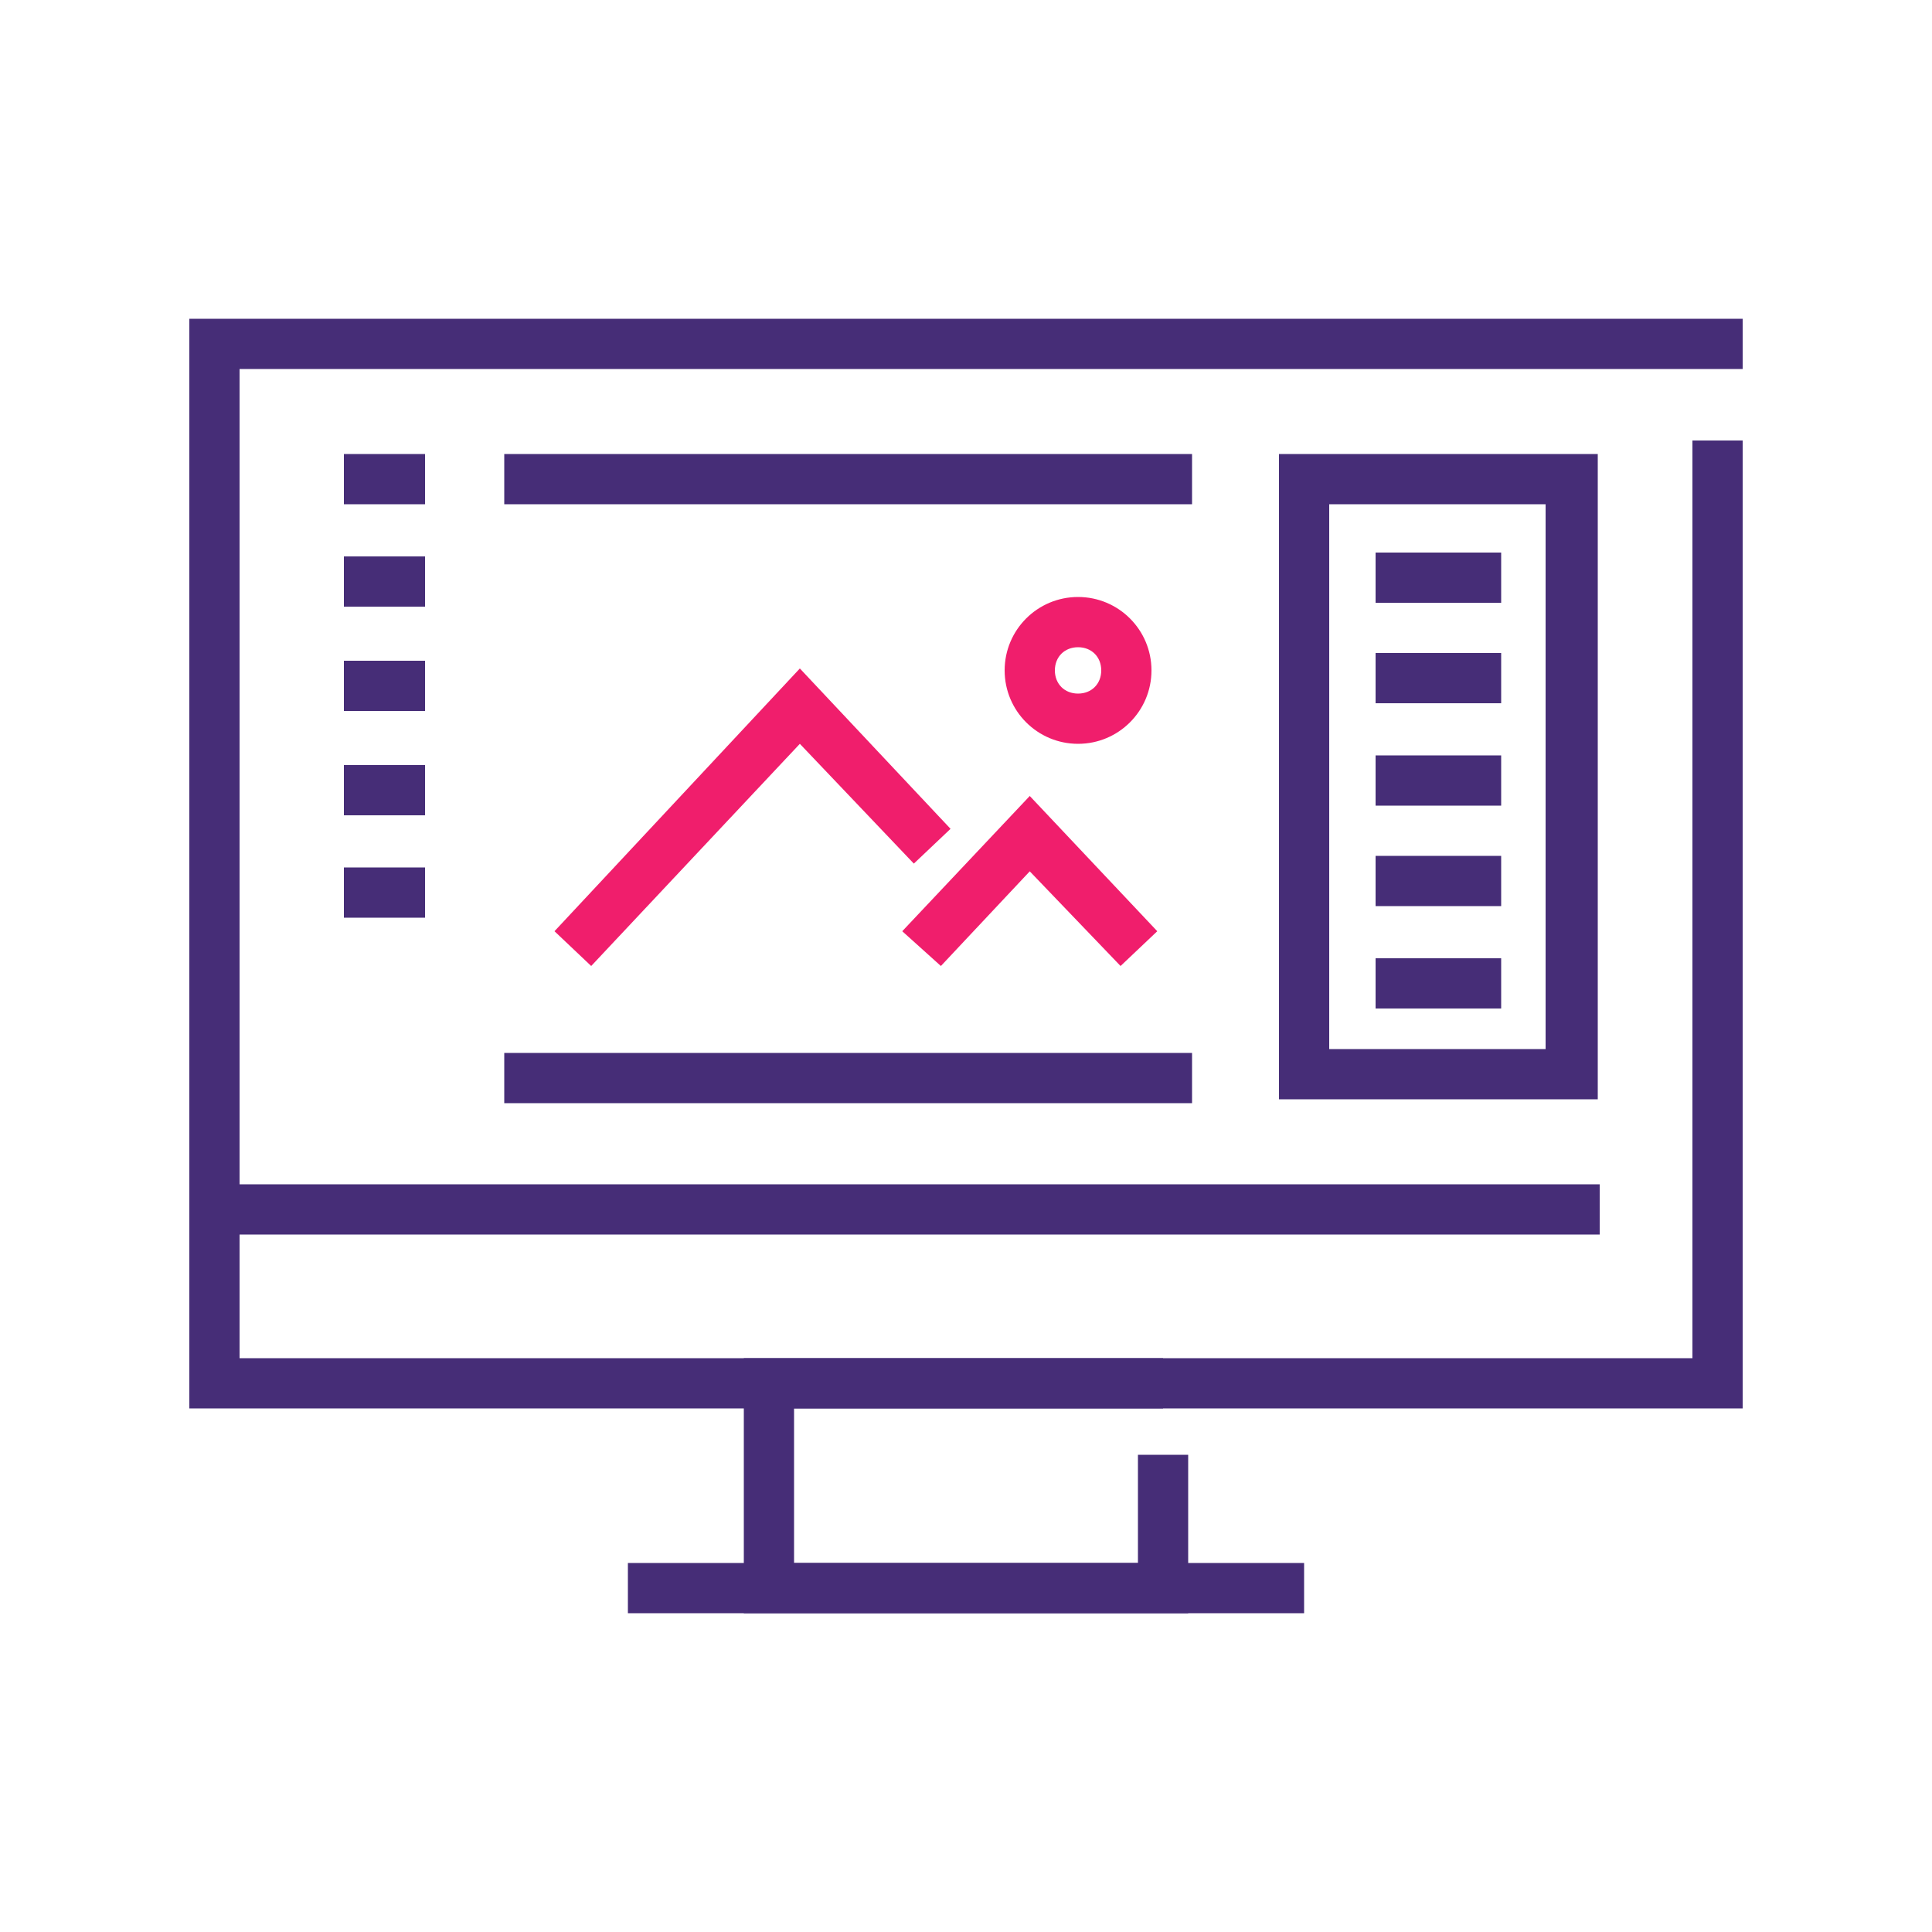 <?xml version="1.0" encoding="utf-8"?>
<!-- Generator: Adobe Illustrator 25.2.1, SVG Export Plug-In . SVG Version: 6.00 Build 0)  -->
<svg version="1.1" id="Vrstva_1" xmlns="http://www.w3.org/2000/svg" xmlns:xlink="http://www.w3.org/1999/xlink" x="0px" y="0px"
	 viewBox="0 0 100 100" style="enable-background:new 0 0 100 100;" xml:space="preserve">
<style type="text/css">
	.st0{fill:#462D77;}
	.st1{fill:#F01E6C;}
</style>
<g>
	<g>
		<polygon class="st0" points="90.2,72.9 9.8,72.9 9.8,16.5 90.2,16.5 90.2,19.1 12.4,19.1 12.4,70.3 87.6,70.3 87.6,22.8 
			90.2,22.8 		"/>
	</g>
	<g>
		<polygon class="st0" points="61.5,83.5 38.5,83.5 38.5,70.3 60.2,70.3 60.2,72.9 41.1,72.9 41.1,80.9 58.9,80.9 58.9,75.3 
			61.5,75.3 		"/>
	</g>
	<g>
		<rect x="32.5" y="80.9" class="st0" width="35" height="2.6"/>
	</g>
	<g>
		<rect x="11.1" y="61.3" class="st0" width="71.7" height="2.6"/>
	</g>
	<g>
		<path class="st0" d="M82.7,56.9H66.2V23.5h16.5V56.9z M68.8,54.3h11.2V26.1H68.8V54.3z"/>
	</g>
	<g>
		<rect x="17.8" y="23.5" class="st0" width="4.2" height="2.6"/>
	</g>
	<g>
		<rect x="17.8" y="28.8" class="st0" width="4.2" height="2.6"/>
	</g>
	<g>
		<rect x="17.8" y="34.2" class="st0" width="4.2" height="2.6"/>
	</g>
	<g>
		<rect x="17.8" y="39.6" class="st0" width="4.2" height="2.6"/>
	</g>
	<g>
		<rect x="17.8" y="44.9" class="st0" width="4.2" height="2.6"/>
	</g>
	<g>
		<rect x="71.2" y="28.6" class="st0" width="6.5" height="2.6"/>
	</g>
	<g>
		<rect x="71.2" y="33.8" class="st0" width="6.5" height="2.6"/>
	</g>
	<g>
		<rect x="71.2" y="39.1" class="st0" width="6.5" height="2.6"/>
	</g>
	<g>
		<rect x="71.2" y="44.3" class="st0" width="6.5" height="2.6"/>
	</g>
	<g>
		<rect x="71.2" y="49.6" class="st0" width="6.5" height="2.6"/>
	</g>
	<g>
		<rect x="26.1" y="54.5" class="st0" width="35.6" height="2.6"/>
	</g>
	<g>
		<rect x="26.1" y="23.5" class="st0" width="35.6" height="2.6"/>
	</g>
	<g>
		<polygon class="st1" points="48.7,50 46.7,48.2 53.3,41.2 59.9,48.2 58,50 53.3,45.1 		"/>
	</g>
	<g>
		<polygon class="st1" points="30.6,50 28.7,48.2 41.4,34.6 49.2,42.9 47.3,44.7 41.4,38.5 		"/>
	</g>
	<g>
		<path class="st1" d="M55.8,38.5c-2.1,0-3.8-1.7-3.8-3.8s1.7-3.8,3.8-3.8s3.8,1.7,3.8,3.8S57.9,38.5,55.8,38.5z M55.8,33.5
			c-0.7,0-1.2,0.5-1.2,1.2s0.5,1.2,1.2,1.2s1.2-0.5,1.2-1.2S56.5,33.5,55.8,33.5z"/>
	</g>
</g>
</svg>
